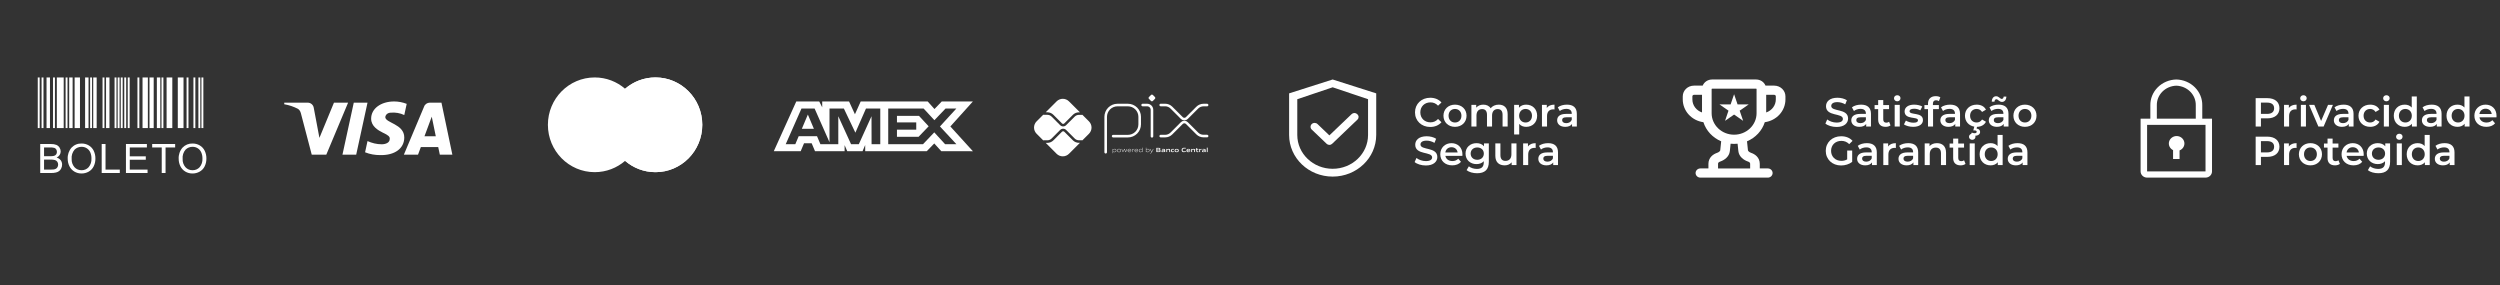 <svg xmlns="http://www.w3.org/2000/svg" width="254" height="29" viewBox="0 0 254 29" fill="none"><rect x="0" y="0" width="254" height="29" fill="#333333" stroke="none"/><g clip-path="url(#clip0_8_442)"><path d="M3.837 7.868H4.03V13.011H3.837V7.868ZM4.224 7.868H4.418V13.011H4.224V7.868ZM5.387 7.868H5.581V13.011H5.387V7.868ZM9.157 7.868H9.351V13.011H9.157V7.868ZM10.418 7.868H10.611V13.011H10.418V7.868ZM11.64 7.868H11.834V13.011H11.64V7.868ZM11.955 7.868H12.149V13.011H11.955L11.955 7.868ZM12.27 7.868H12.464V13.011H12.27V7.868ZM12.625 7.868H12.819V13.011H12.625L12.625 7.868ZM12.979 7.868H13.173V13.011H12.979V7.868ZM13.965 7.868H14.158V13.011H13.964L13.965 7.868ZM16.408 7.868H16.601V13.011H16.408V7.868ZM18.956 7.868H19.15V13.011H18.956L18.956 7.868ZM19.653 7.868H19.847V13.011H19.653V7.868ZM20.157 7.868H20.351V13.011H20.157V7.868ZM20.467 7.868H20.661V13.011H20.467V7.868ZM6.666 7.868H6.86V13.011H6.666V7.868ZM4.728 7.868H5.077V13.011H4.728V7.868ZM7.03 7.868H7.378V13.011H7.03V7.868ZM8.646 7.868H8.995V13.011H8.646V7.868ZM9.473 7.868H9.822V13.011H9.473V7.868ZM10.774 7.868H11.122V13.011H10.774V7.868ZM14.481 7.868H15.023V13.011H14.481V7.868ZM15.189 7.868H15.615V13.011H15.189L15.189 7.868ZM15.937 7.868H16.286V13.011H15.937V7.868ZM16.926 7.868H17.507V13.011H16.926V7.868ZM18.064 7.868H18.646V13.011H18.064V7.868ZM5.775 7.868H6.472V13.011H5.775V7.868ZM7.582 7.868H8.125V13.011H7.582V7.868Z" fill="white"></path><path d="M4.086 17.576V14.633H5.191C5.375 14.626 5.559 14.656 5.732 14.722C5.864 14.779 5.976 14.875 6.051 14.997C6.126 15.113 6.166 15.248 6.166 15.386C6.166 15.512 6.131 15.635 6.064 15.741C5.989 15.858 5.881 15.952 5.755 16.01C5.917 16.052 6.062 16.146 6.166 16.277C6.262 16.405 6.313 16.562 6.309 16.723C6.311 16.856 6.281 16.988 6.222 17.107C6.173 17.215 6.098 17.309 6.006 17.382C5.909 17.451 5.799 17.501 5.683 17.527C5.528 17.563 5.368 17.58 5.209 17.577L4.086 17.576ZM4.476 15.87H5.112C5.237 15.875 5.361 15.863 5.483 15.836C5.571 15.813 5.65 15.762 5.706 15.689C5.759 15.614 5.785 15.524 5.782 15.432C5.783 15.341 5.759 15.252 5.711 15.175C5.666 15.101 5.595 15.047 5.512 15.022C5.366 14.988 5.215 14.974 5.064 14.98H4.476L4.476 15.87ZM4.476 17.229H5.209C5.297 17.232 5.386 17.227 5.474 17.215C5.553 17.202 5.63 17.174 5.699 17.133C5.762 17.092 5.813 17.035 5.847 16.969C5.887 16.892 5.907 16.808 5.906 16.722C5.908 16.619 5.879 16.519 5.821 16.434C5.765 16.353 5.682 16.293 5.587 16.263C5.447 16.225 5.302 16.209 5.157 16.214H4.476V17.229ZM6.879 16.143C6.854 15.724 6.995 15.311 7.272 14.995C7.403 14.858 7.561 14.75 7.736 14.679C7.911 14.607 8.099 14.574 8.288 14.581C8.546 14.577 8.801 14.645 9.023 14.776C9.239 14.903 9.413 15.092 9.522 15.319C9.639 15.565 9.698 15.836 9.693 16.109C9.698 16.386 9.637 16.661 9.513 16.91C9.401 17.136 9.223 17.323 9.001 17.445C8.783 17.565 8.537 17.628 8.287 17.626C8.025 17.631 7.768 17.561 7.544 17.426C7.329 17.295 7.156 17.105 7.048 16.877C6.936 16.649 6.878 16.398 6.879 16.143ZM7.28 16.149C7.264 16.456 7.367 16.756 7.568 16.988C7.659 17.087 7.77 17.166 7.894 17.219C8.018 17.272 8.152 17.297 8.286 17.294C8.422 17.298 8.556 17.272 8.681 17.218C8.805 17.165 8.917 17.085 9.008 16.985C9.211 16.739 9.312 16.425 9.292 16.107C9.297 15.892 9.256 15.678 9.172 15.479C9.098 15.309 8.974 15.164 8.817 15.064C8.66 14.965 8.477 14.914 8.292 14.916C8.16 14.914 8.03 14.938 7.907 14.987C7.785 15.036 7.674 15.108 7.58 15.2C7.469 15.33 7.385 15.481 7.333 15.644C7.282 15.807 7.264 15.979 7.28 16.149V16.149ZM10.332 17.577V14.633H10.722V17.229H12.171V17.576L10.332 17.577ZM12.796 17.577V14.633H14.924V14.98H13.185V15.882H14.813V16.228H13.185V17.229H14.992V17.577L12.796 17.577ZM16.432 17.577V14.98H15.461V14.633H17.795V14.98H16.821V17.576L16.432 17.577ZM18.154 16.143C18.129 15.724 18.271 15.311 18.548 14.995C18.679 14.858 18.837 14.751 19.012 14.679C19.187 14.608 19.375 14.574 19.564 14.581C19.823 14.577 20.077 14.645 20.299 14.776C20.515 14.904 20.689 15.093 20.798 15.319C20.916 15.566 20.974 15.836 20.97 16.109C20.974 16.387 20.912 16.661 20.789 16.91C20.677 17.137 20.497 17.324 20.275 17.445C20.057 17.566 19.811 17.628 19.561 17.627C19.299 17.631 19.041 17.562 18.818 17.426C18.603 17.296 18.43 17.105 18.322 16.878C18.211 16.649 18.153 16.398 18.154 16.143ZM18.556 16.149C18.539 16.456 18.642 16.756 18.843 16.988C18.934 17.087 19.045 17.166 19.169 17.219C19.293 17.272 19.427 17.297 19.561 17.294C19.697 17.298 19.832 17.272 19.957 17.219C20.082 17.166 20.194 17.086 20.285 16.985C20.488 16.739 20.59 16.425 20.569 16.107C20.574 15.892 20.532 15.678 20.446 15.48C20.372 15.309 20.248 15.164 20.091 15.064C19.934 14.965 19.751 14.914 19.566 14.916C19.434 14.915 19.304 14.938 19.181 14.987C19.059 15.036 18.948 15.109 18.854 15.201C18.743 15.33 18.659 15.481 18.608 15.644C18.557 15.807 18.539 15.979 18.556 16.149V16.149Z" fill="white"></path></g><path fill-rule="evenodd" clip-rule="evenodd" d="M33.151 15.716H31.673L30.564 11.487C30.512 11.293 30.4 11.121 30.236 11.04C29.826 10.836 29.374 10.674 28.881 10.592V10.43H31.262C31.59 10.43 31.837 10.674 31.878 10.958L32.453 14.008L33.931 10.43H35.367L33.151 15.716ZM36.189 15.716H34.793L35.943 10.43H37.339L36.189 15.716ZM39.145 11.894C39.186 11.609 39.432 11.447 39.72 11.447C40.171 11.406 40.664 11.487 41.074 11.69L41.321 10.552C40.91 10.389 40.458 10.308 40.048 10.308C38.693 10.308 37.708 11.04 37.708 12.056C37.708 12.829 38.406 13.235 38.899 13.48C39.432 13.724 39.637 13.886 39.596 14.13C39.596 14.496 39.186 14.659 38.776 14.659C38.283 14.659 37.79 14.537 37.339 14.333L37.092 15.472C37.585 15.675 38.118 15.757 38.611 15.757C40.13 15.797 41.074 15.066 41.074 13.967C41.074 12.585 39.145 12.504 39.145 11.894ZM45.96 15.716L44.852 10.43H43.661C43.414 10.43 43.168 10.592 43.086 10.836L41.033 15.716H42.47L42.757 14.944H44.523L44.687 15.716H45.96ZM43.866 11.853L44.276 13.845H43.127L43.866 11.853Z" fill="white"></path><path fill-rule="evenodd" clip-rule="evenodd" d="M66.595 17.492C69.222 17.492 71.352 15.338 71.352 12.68C71.352 10.022 69.222 7.868 66.595 7.868C65.418 7.868 64.34 8.301 63.509 9.018C62.679 8.301 61.601 7.868 60.424 7.868C57.797 7.868 55.667 10.022 55.667 12.68C55.667 15.338 57.797 17.492 60.424 17.492C61.601 17.492 62.679 17.059 63.51 16.343C64.34 17.059 65.418 17.492 66.595 17.492Z" fill="white"></path><path fill-rule="evenodd" clip-rule="evenodd" d="M63.51 16.343C64.532 15.46 65.181 14.147 65.181 12.68C65.181 11.213 64.532 9.9 63.51 9.017C64.34 8.301 65.418 7.868 66.595 7.868C69.222 7.868 71.352 10.022 71.352 12.68C71.352 15.338 69.222 17.492 66.595 17.492C65.418 17.492 64.34 17.059 63.51 16.343Z" fill="white"></path><path fill-rule="evenodd" clip-rule="evenodd" d="M63.51 16.342C64.532 15.46 65.181 14.146 65.181 12.68C65.181 11.213 64.532 9.9 63.51 9.017C62.487 9.9 61.838 11.213 61.838 12.68C61.838 14.146 62.487 15.46 63.51 16.342Z" fill="white"></path><path fill-rule="evenodd" clip-rule="evenodd" d="M80.902 10.308L78.619 15.359H81.352L81.691 14.554H82.465L82.804 15.359H85.812V14.745L86.08 15.359H87.636L87.904 14.732V15.359H94.16L94.921 14.575L95.633 15.359L98.846 15.366L96.556 12.848L98.846 10.308H95.683L94.942 11.078L94.253 10.308H87.447L86.862 11.611L86.264 10.308H83.537V10.902L83.234 10.308H80.902ZM90.244 11.025H93.837L94.935 12.212L96.07 11.025H97.168L95.499 12.847L97.168 14.648H96.02L94.921 13.447L93.781 14.648H90.244V11.025ZM91.131 12.437V11.776V11.775H93.373L94.351 12.833L93.329 13.897H91.131V13.175H93.091V12.437H91.131ZM81.431 11.025H82.763L84.277 14.451V11.025H85.736L86.906 13.481L87.984 11.025H89.436V14.65H88.552L88.545 11.81L87.257 14.65H86.467L85.171 11.81V14.65H83.354L83.009 13.837H81.148L80.804 14.649H79.83L81.431 11.025ZM81.466 13.086L82.079 11.638L82.691 13.086H81.466Z" fill="white"></path><path d="M112.338 15.467V11.87C112.338 11.713 112.369 11.557 112.43 11.411C112.49 11.266 112.578 11.134 112.689 11.023C112.801 10.911 112.933 10.823 113.078 10.763C113.224 10.703 113.379 10.672 113.537 10.672H114.598C114.915 10.672 115.218 10.799 115.442 11.023C115.666 11.248 115.792 11.552 115.792 11.869V12.634C115.792 12.952 115.666 13.257 115.441 13.482C115.216 13.706 114.911 13.833 114.593 13.833H113.093" stroke="white" stroke-width="0.262" stroke-linecap="round" stroke-linejoin="round"></path><path d="M116.09 10.671H116.549C116.68 10.671 116.805 10.723 116.897 10.815C116.989 10.908 117.041 11.033 117.041 11.163V13.851" stroke="white" stroke-width="0.262" stroke-linecap="round" stroke-linejoin="round"></path><path d="M116.942 10.255L116.733 10.046C116.721 10.034 116.711 10.019 116.704 10.003C116.698 9.987 116.694 9.97 116.694 9.952C116.694 9.935 116.698 9.917 116.704 9.901C116.711 9.885 116.721 9.871 116.733 9.858L116.942 9.65C116.954 9.637 116.969 9.627 116.985 9.621C117.001 9.614 117.018 9.611 117.036 9.611C117.053 9.611 117.071 9.614 117.087 9.621C117.103 9.627 117.117 9.637 117.13 9.65L117.339 9.858C117.351 9.871 117.361 9.885 117.368 9.901C117.374 9.917 117.378 9.935 117.378 9.952C117.378 9.97 117.374 9.987 117.368 10.003C117.361 10.019 117.351 10.034 117.339 10.046L117.13 10.255C117.117 10.267 117.103 10.277 117.087 10.284C117.071 10.29 117.053 10.294 117.036 10.294C117.018 10.294 117.001 10.29 116.985 10.284C116.969 10.277 116.954 10.267 116.942 10.255Z" fill="white"></path><path d="M117.926 10.669H118.383C118.618 10.669 118.843 10.763 119.01 10.929L120.078 11.997C120.111 12.03 120.15 12.056 120.193 12.074C120.236 12.092 120.282 12.101 120.329 12.101C120.375 12.101 120.422 12.092 120.465 12.074C120.508 12.056 120.547 12.03 120.579 11.997L121.645 10.933C121.728 10.85 121.825 10.785 121.933 10.741C122.04 10.696 122.156 10.673 122.272 10.673H122.643" stroke="white" stroke-width="0.262" stroke-linecap="round" stroke-linejoin="round"></path><path d="M117.926 13.827H118.383C118.618 13.827 118.843 13.733 119.01 13.567L120.078 12.499C120.111 12.466 120.15 12.44 120.193 12.422C120.236 12.404 120.282 12.395 120.329 12.395C120.375 12.395 120.422 12.404 120.465 12.422C120.508 12.44 120.547 12.466 120.579 12.499L121.645 13.563C121.728 13.646 121.825 13.711 121.933 13.755C122.04 13.8 122.156 13.823 122.272 13.823H122.643" stroke="white" stroke-width="0.262" stroke-linecap="round" stroke-linejoin="round"></path><path d="M109.615 14.509C109.502 14.51 109.39 14.488 109.286 14.444C109.182 14.401 109.087 14.338 109.007 14.258L108.131 13.383C108.1 13.354 108.058 13.337 108.016 13.337C107.973 13.337 107.931 13.354 107.9 13.383L107.021 14.263C106.941 14.343 106.846 14.406 106.742 14.449C106.638 14.492 106.526 14.514 106.413 14.514H106.241L107.351 15.625C107.517 15.791 107.743 15.884 107.979 15.884C108.214 15.884 108.44 15.791 108.607 15.625L109.72 14.511L109.615 14.509Z" fill="white"></path><path d="M106.413 11.409C106.526 11.408 106.638 11.43 106.742 11.474C106.846 11.517 106.941 11.58 107.021 11.66L107.9 12.54C107.931 12.57 107.972 12.588 108.016 12.588C108.059 12.588 108.1 12.57 108.131 12.54L109.007 11.663C109.087 11.583 109.182 11.52 109.286 11.477C109.39 11.434 109.502 11.412 109.615 11.412H109.721L108.607 10.299C108.525 10.216 108.427 10.151 108.319 10.106C108.212 10.061 108.096 10.038 107.979 10.038C107.863 10.038 107.747 10.061 107.64 10.106C107.532 10.151 107.434 10.216 107.352 10.299L106.242 11.409H106.413Z" fill="white"></path><path d="M110.641 12.333L109.969 11.661C109.954 11.667 109.938 11.67 109.922 11.67H109.616C109.456 11.671 109.304 11.735 109.191 11.847L108.313 12.722C108.274 12.761 108.228 12.792 108.177 12.813C108.126 12.834 108.071 12.845 108.016 12.845C107.904 12.845 107.797 12.801 107.718 12.722L106.838 11.842C106.726 11.73 106.573 11.666 106.414 11.666H106.038C106.022 11.665 106.007 11.662 105.993 11.656L105.317 12.332C105.235 12.414 105.169 12.512 105.125 12.62C105.08 12.728 105.057 12.843 105.057 12.96C105.057 13.076 105.08 13.192 105.125 13.3C105.169 13.407 105.235 13.505 105.317 13.588L105.993 14.263C106.007 14.257 106.022 14.254 106.038 14.254H106.414C106.573 14.253 106.725 14.19 106.838 14.077L107.718 13.197C107.798 13.121 107.905 13.078 108.016 13.078C108.126 13.078 108.233 13.121 108.313 13.197L109.19 14.074C109.302 14.187 109.455 14.25 109.614 14.251H109.92C109.936 14.251 109.953 14.254 109.968 14.261L110.64 13.589C110.806 13.422 110.9 13.196 110.9 12.961C110.9 12.725 110.806 12.5 110.64 12.333" fill="white"></path><path d="M113.252 15.161C113.196 15.164 113.141 15.172 113.087 15.187V15.406C113.128 15.42 113.172 15.428 113.215 15.427C113.325 15.427 113.377 15.39 113.377 15.293C113.377 15.202 113.334 15.161 113.252 15.161ZM113.05 15.568V15.135H113.08L113.083 15.154C113.139 15.139 113.197 15.13 113.255 15.126C113.295 15.124 113.335 15.135 113.367 15.159C113.385 15.176 113.399 15.197 113.407 15.22C113.416 15.244 113.419 15.269 113.417 15.293C113.419 15.321 113.413 15.348 113.401 15.373C113.389 15.398 113.37 15.418 113.346 15.433C113.306 15.453 113.263 15.462 113.218 15.461C113.174 15.461 113.129 15.454 113.087 15.441V15.568H113.05Z" fill="white"></path><path d="M113.693 15.16C113.583 15.16 113.534 15.196 113.534 15.292C113.534 15.387 113.582 15.427 113.693 15.427C113.803 15.427 113.851 15.392 113.851 15.296C113.851 15.201 113.803 15.16 113.693 15.16ZM113.834 15.427C113.792 15.454 113.742 15.466 113.693 15.463C113.643 15.466 113.594 15.453 113.551 15.427C113.531 15.412 113.516 15.391 113.506 15.368C113.496 15.345 113.492 15.319 113.495 15.294C113.492 15.269 113.496 15.243 113.506 15.22C113.516 15.197 113.532 15.176 113.551 15.16C113.594 15.134 113.643 15.122 113.693 15.125C113.742 15.122 113.792 15.134 113.834 15.16C113.854 15.176 113.869 15.197 113.879 15.22C113.889 15.243 113.893 15.268 113.891 15.293C113.893 15.319 113.889 15.344 113.879 15.367C113.87 15.391 113.854 15.412 113.834 15.427Z" fill="white"></path><path d="M114.354 15.452L114.232 15.189H114.23L114.109 15.452H114.077L113.947 15.134H113.988L114.096 15.4H114.099L114.217 15.134H114.252L114.373 15.4H114.376L114.482 15.134H114.522L114.391 15.452H114.354Z" fill="white"></path><path d="M114.755 15.16C114.654 15.16 114.619 15.205 114.614 15.27H114.899C114.896 15.198 114.859 15.16 114.758 15.16H114.755ZM114.758 15.461C114.711 15.466 114.664 15.454 114.626 15.426C114.607 15.409 114.593 15.389 114.584 15.366C114.575 15.343 114.571 15.318 114.573 15.293C114.571 15.267 114.576 15.242 114.586 15.218C114.596 15.195 114.612 15.174 114.632 15.157C114.669 15.134 114.712 15.123 114.755 15.125C114.8 15.123 114.844 15.133 114.882 15.156C114.928 15.187 114.937 15.241 114.937 15.303H114.611C114.611 15.368 114.634 15.426 114.757 15.426C114.812 15.424 114.867 15.418 114.921 15.407V15.441C114.866 15.452 114.81 15.459 114.754 15.46" fill="white"></path><path d="M115.043 15.452V15.134H115.074L115.077 15.153C115.128 15.136 115.181 15.127 115.234 15.125H115.239V15.161H115.23C115.179 15.162 115.129 15.17 115.08 15.186V15.452L115.043 15.452Z" fill="white"></path><path d="M115.454 15.16C115.352 15.16 115.318 15.205 115.313 15.27H115.598C115.595 15.198 115.558 15.16 115.457 15.16H115.454ZM115.457 15.461C115.41 15.466 115.363 15.454 115.325 15.426C115.307 15.409 115.294 15.388 115.285 15.366C115.277 15.343 115.273 15.318 115.275 15.294C115.274 15.268 115.278 15.243 115.289 15.219C115.299 15.196 115.315 15.175 115.334 15.158C115.371 15.135 115.415 15.124 115.458 15.126C115.502 15.124 115.547 15.134 115.585 15.157C115.631 15.188 115.639 15.242 115.639 15.304H115.314C115.314 15.369 115.337 15.427 115.46 15.427C115.515 15.425 115.57 15.419 115.624 15.408V15.441C115.569 15.453 115.513 15.46 115.457 15.461Z" fill="white"></path><path d="M116.042 15.182C116 15.167 115.957 15.16 115.914 15.16C115.804 15.16 115.751 15.197 115.751 15.294C115.751 15.391 115.794 15.426 115.877 15.426C115.933 15.423 115.988 15.415 116.042 15.402V15.182ZM116.049 15.453L116.045 15.433C115.989 15.448 115.932 15.458 115.874 15.461C115.834 15.464 115.794 15.453 115.761 15.428C115.744 15.411 115.73 15.39 115.721 15.367C115.713 15.344 115.709 15.319 115.712 15.294C115.71 15.267 115.715 15.239 115.728 15.215C115.74 15.19 115.759 15.169 115.782 15.155C115.822 15.135 115.866 15.125 115.911 15.126C115.955 15.127 115.999 15.134 116.042 15.147V15.001H116.079V15.453H116.049Z" fill="white"></path><path d="M116.624 15.161C116.568 15.164 116.513 15.172 116.459 15.187V15.405C116.5 15.42 116.543 15.428 116.587 15.427C116.697 15.427 116.749 15.39 116.749 15.293C116.749 15.202 116.706 15.161 116.624 15.161ZM116.718 15.433C116.679 15.453 116.635 15.462 116.591 15.461C116.543 15.461 116.495 15.453 116.449 15.437V15.453H116.424V15.001H116.459V15.152C116.514 15.137 116.57 15.129 116.627 15.125C116.667 15.123 116.707 15.134 116.74 15.158C116.757 15.175 116.771 15.196 116.78 15.22C116.788 15.243 116.791 15.268 116.789 15.292C116.791 15.32 116.786 15.347 116.773 15.372C116.761 15.397 116.742 15.417 116.718 15.432" fill="white"></path><path d="M116.836 15.576V15.541C116.854 15.541 116.871 15.544 116.883 15.544C116.904 15.546 116.926 15.54 116.944 15.528C116.962 15.516 116.975 15.499 116.982 15.478L116.994 15.453L116.828 15.135H116.871L117.013 15.409H117.015L117.15 15.135H117.192L117.015 15.491C116.983 15.556 116.948 15.577 116.883 15.577C116.867 15.578 116.851 15.577 116.836 15.576Z" fill="white"></path><path d="M117.704 15.271H117.581V15.383H117.705C117.79 15.383 117.822 15.373 117.822 15.326C117.822 15.28 117.778 15.271 117.704 15.271ZM117.682 15.091H117.581V15.204H117.682C117.766 15.204 117.799 15.194 117.799 15.147C117.799 15.099 117.757 15.091 117.682 15.091ZM117.873 15.422C117.827 15.451 117.773 15.452 117.673 15.452H117.485V15.022H117.668C117.755 15.022 117.807 15.022 117.851 15.05C117.866 15.058 117.878 15.071 117.885 15.086C117.893 15.101 117.897 15.118 117.895 15.135C117.896 15.156 117.89 15.177 117.878 15.195C117.866 15.212 117.848 15.225 117.827 15.231V15.233C117.883 15.245 117.918 15.274 117.918 15.335C117.92 15.352 117.916 15.37 117.908 15.385C117.9 15.401 117.888 15.414 117.873 15.422Z" fill="white"></path><path d="M118.294 15.319C118.259 15.316 118.22 15.314 118.18 15.314C118.115 15.314 118.093 15.327 118.093 15.357C118.093 15.387 118.111 15.399 118.161 15.399C118.206 15.398 118.251 15.392 118.294 15.381V15.319ZM118.313 15.452L118.311 15.433C118.254 15.449 118.197 15.459 118.138 15.461C118.105 15.463 118.071 15.455 118.042 15.438C118.031 15.429 118.021 15.417 118.015 15.404C118.009 15.39 118.006 15.376 118.007 15.361C118.006 15.343 118.011 15.325 118.02 15.31C118.03 15.294 118.044 15.282 118.06 15.275C118.099 15.261 118.139 15.255 118.18 15.258C118.213 15.258 118.257 15.259 118.295 15.262V15.258C118.295 15.208 118.262 15.192 118.173 15.192C118.137 15.192 118.096 15.194 118.056 15.197V15.133C118.1 15.13 118.151 15.127 118.192 15.127C118.243 15.123 118.294 15.133 118.34 15.156C118.375 15.182 118.383 15.218 118.383 15.265V15.453L118.313 15.452Z" fill="white"></path><path d="M118.797 15.452V15.275C118.797 15.218 118.767 15.197 118.715 15.197C118.671 15.199 118.628 15.206 118.585 15.217V15.451H118.498V15.133H118.569L118.572 15.152C118.627 15.136 118.684 15.127 118.741 15.124C118.78 15.121 118.819 15.132 118.85 15.156C118.863 15.169 118.873 15.185 118.879 15.202C118.885 15.219 118.887 15.238 118.886 15.256V15.45L118.797 15.452Z" fill="white"></path><path d="M119.134 15.461C119.092 15.464 119.05 15.453 119.016 15.428C118.998 15.411 118.984 15.389 118.976 15.366C118.967 15.343 118.964 15.318 118.966 15.293C118.964 15.267 118.97 15.241 118.981 15.217C118.992 15.193 119.009 15.173 119.031 15.158C119.073 15.134 119.122 15.123 119.17 15.126C119.206 15.126 119.243 15.129 119.282 15.132V15.2C119.25 15.197 119.211 15.194 119.181 15.194C119.097 15.194 119.057 15.221 119.057 15.294C119.057 15.367 119.087 15.392 119.156 15.392C119.201 15.39 119.245 15.385 119.289 15.376V15.441C119.238 15.453 119.187 15.459 119.134 15.461Z" fill="white"></path><path d="M119.551 15.193C119.467 15.193 119.43 15.219 119.43 15.291C119.43 15.364 119.466 15.394 119.551 15.394C119.637 15.394 119.671 15.369 119.671 15.296C119.671 15.224 119.636 15.193 119.551 15.193ZM119.704 15.428C119.657 15.454 119.604 15.466 119.551 15.461C119.498 15.465 119.445 15.454 119.399 15.428C119.378 15.412 119.362 15.392 119.351 15.369C119.341 15.345 119.336 15.319 119.339 15.294C119.336 15.268 119.341 15.242 119.351 15.219C119.362 15.195 119.378 15.175 119.399 15.16C119.445 15.134 119.498 15.122 119.551 15.126C119.604 15.122 119.657 15.134 119.704 15.16C119.724 15.175 119.74 15.195 119.751 15.219C119.761 15.242 119.765 15.268 119.763 15.293C119.765 15.319 119.761 15.345 119.751 15.368C119.74 15.392 119.724 15.412 119.704 15.428Z" fill="white"></path><path d="M120.274 15.461C120.219 15.465 120.164 15.449 120.119 15.416C120.068 15.374 120.052 15.308 120.052 15.237C120.05 15.201 120.057 15.166 120.073 15.134C120.088 15.102 120.111 15.075 120.14 15.054C120.195 15.023 120.258 15.009 120.322 15.013C120.369 15.013 120.418 15.016 120.472 15.021V15.098C120.426 15.094 120.369 15.091 120.326 15.091C120.203 15.091 120.151 15.138 120.151 15.237C120.151 15.336 120.199 15.383 120.289 15.383C120.354 15.381 120.418 15.372 120.481 15.357V15.434C120.413 15.45 120.344 15.459 120.274 15.462" fill="white"></path><path d="M120.741 15.183C120.668 15.183 120.64 15.209 120.635 15.258H120.848C120.845 15.206 120.815 15.183 120.741 15.183ZM120.728 15.461C120.681 15.466 120.633 15.453 120.594 15.426C120.576 15.409 120.562 15.388 120.553 15.365C120.544 15.342 120.541 15.318 120.543 15.293C120.542 15.268 120.546 15.242 120.557 15.219C120.567 15.196 120.583 15.176 120.602 15.16C120.644 15.134 120.693 15.123 120.741 15.126C120.789 15.123 120.837 15.134 120.879 15.158C120.93 15.194 120.934 15.249 120.935 15.315H120.633C120.635 15.363 120.661 15.394 120.75 15.394C120.807 15.393 120.863 15.388 120.919 15.378V15.44C120.856 15.452 120.792 15.459 120.728 15.461Z" fill="white"></path><path d="M121.329 15.452V15.275C121.329 15.218 121.299 15.197 121.247 15.197C121.203 15.199 121.16 15.206 121.117 15.217V15.451H121.029V15.133H121.101L121.104 15.152C121.159 15.136 121.216 15.127 121.274 15.124C121.313 15.121 121.352 15.132 121.383 15.156C121.395 15.169 121.405 15.185 121.411 15.202C121.418 15.219 121.42 15.238 121.418 15.256V15.45L121.329 15.452Z" fill="white"></path><path d="M121.669 15.461C121.649 15.463 121.63 15.46 121.612 15.452C121.594 15.444 121.578 15.432 121.566 15.416C121.549 15.387 121.54 15.354 121.543 15.32V15.201H121.479V15.135H121.543L121.552 15.039H121.631V15.135H121.756V15.201H121.631V15.303C121.63 15.323 121.633 15.344 121.64 15.363C121.645 15.374 121.653 15.382 121.664 15.387C121.674 15.393 121.686 15.394 121.697 15.393C121.719 15.392 121.74 15.39 121.761 15.386V15.45C121.73 15.457 121.7 15.46 121.669 15.461Z" fill="white"></path><path d="M121.842 15.452V15.134H121.913L121.916 15.154C121.967 15.137 122.02 15.127 122.073 15.125H122.085V15.201C122.074 15.201 122.063 15.201 122.054 15.201C122.012 15.201 121.97 15.207 121.929 15.217V15.452L121.842 15.452Z" fill="white"></path><path d="M122.408 15.319C122.371 15.316 122.333 15.314 122.294 15.314C122.229 15.314 122.206 15.327 122.206 15.357C122.206 15.387 122.225 15.399 122.275 15.399C122.32 15.398 122.364 15.391 122.408 15.381V15.319ZM122.427 15.452L122.423 15.434C122.367 15.45 122.309 15.46 122.251 15.462C122.217 15.464 122.184 15.456 122.155 15.439C122.143 15.43 122.134 15.418 122.128 15.405C122.122 15.392 122.119 15.377 122.12 15.362C122.119 15.344 122.124 15.325 122.134 15.31C122.144 15.294 122.159 15.282 122.176 15.275C122.214 15.261 122.254 15.255 122.294 15.258C122.327 15.258 122.372 15.26 122.41 15.262V15.258C122.41 15.208 122.377 15.192 122.288 15.192C122.252 15.192 122.211 15.194 122.17 15.197V15.133C122.215 15.13 122.266 15.127 122.307 15.127C122.358 15.123 122.409 15.133 122.454 15.156C122.49 15.182 122.498 15.218 122.498 15.265V15.453L122.427 15.452Z" fill="white"></path><path d="M122.61 15.001H122.699V15.453H122.61V15.001Z" fill="white"></path><path d="M221.143 13.821C220.965 13.822 220.794 13.88 220.655 13.986C220.516 14.091 220.418 14.238 220.376 14.403C220.335 14.568 220.352 14.742 220.426 14.896C220.5 15.05 220.626 15.177 220.784 15.255V16.156H221.443V15.283C221.613 15.216 221.754 15.095 221.841 14.94C221.929 14.786 221.957 14.607 221.922 14.434C221.886 14.261 221.789 14.106 221.647 13.994C221.505 13.882 221.327 13.821 221.143 13.821Z" fill="white"></path><path d="M223.751 12.059V10.71C223.765 10.027 223.495 9.367 223.001 8.873C222.507 8.379 221.828 8.093 221.113 8.076C220.398 8.093 219.719 8.379 219.225 8.873C218.73 9.367 218.461 10.027 218.475 10.71V12.059H217.485V17.416C217.485 17.583 217.555 17.743 217.679 17.862C217.802 17.98 217.97 18.046 218.145 18.046H224.081C224.255 18.046 224.423 17.98 224.547 17.862C224.671 17.743 224.74 17.583 224.74 17.416V12.059H223.751ZM219.134 10.71C219.12 10.194 219.32 9.694 219.691 9.318C220.062 8.943 220.573 8.723 221.113 8.706C221.653 8.723 222.164 8.943 222.535 9.318C222.905 9.694 223.105 10.194 223.091 10.71V12.059H219.134V10.71ZM218.145 17.416V12.689H224.081V17.416H218.145Z" fill="white"></path><path d="M145.306 12.9C145.78 12.9 146.184 12.731 146.452 12.418L146.106 12.088C145.896 12.319 145.636 12.43 145.335 12.43C144.737 12.43 144.304 12.009 144.304 11.416C144.304 10.822 144.737 10.401 145.335 10.401C145.636 10.401 145.896 10.512 146.106 10.739L146.452 10.413C146.184 10.1 145.78 9.931 145.31 9.931C144.423 9.931 143.764 10.554 143.764 11.416C143.764 12.277 144.423 12.9 145.306 12.9Z" fill="white"></path><path d="M147.826 12.888C148.51 12.888 149.001 12.418 149.001 11.758C149.001 11.098 148.51 10.632 147.826 10.632C147.15 10.632 146.655 11.098 146.655 11.758C146.655 12.418 147.15 12.888 147.826 12.888ZM147.826 12.447C147.455 12.447 147.174 12.178 147.174 11.758C147.174 11.337 147.455 11.069 147.826 11.069C148.201 11.069 148.482 11.337 148.482 11.758C148.482 12.178 148.201 12.447 147.826 12.447Z" fill="white"></path><path d="M152.274 10.632C151.923 10.632 151.626 10.772 151.449 10.999C151.296 10.752 151.028 10.632 150.707 10.632C150.406 10.632 150.15 10.739 149.985 10.937V10.657H149.494V12.859H150.01V11.741C150.01 11.304 150.241 11.082 150.583 11.082C150.896 11.082 151.078 11.271 151.078 11.663V12.859H151.593V11.741C151.593 11.304 151.828 11.082 152.167 11.082C152.48 11.082 152.661 11.271 152.661 11.663V12.859H153.177V11.597C153.177 10.933 152.806 10.632 152.274 10.632Z" fill="white"></path><path d="M155.056 10.632C154.755 10.632 154.5 10.735 154.326 10.945V10.657H153.836V13.659H154.351V12.591C154.529 12.793 154.776 12.888 155.056 12.888C155.7 12.888 156.174 12.443 156.174 11.758C156.174 11.077 155.7 10.632 155.056 10.632ZM154.999 12.447C154.628 12.447 154.343 12.178 154.343 11.758C154.343 11.337 154.628 11.069 154.999 11.069C155.37 11.069 155.65 11.337 155.65 11.758C155.65 12.178 155.37 12.447 154.999 12.447Z" fill="white"></path><path d="M157.154 10.978V10.657H156.663V12.859H157.178V11.791C157.178 11.341 157.426 11.11 157.818 11.11C157.855 11.11 157.892 11.114 157.937 11.123V10.632C157.57 10.632 157.302 10.748 157.154 10.978Z" fill="white"></path><path d="M159.204 10.632C158.849 10.632 158.507 10.723 158.272 10.904L158.474 11.28C158.639 11.143 158.894 11.061 159.142 11.061C159.509 11.061 159.69 11.238 159.69 11.539V11.572H159.121C158.453 11.572 158.206 11.861 158.206 12.228C158.206 12.611 158.523 12.888 159.026 12.888C159.356 12.888 159.596 12.781 159.719 12.591V12.859H160.206V11.568C160.206 10.933 159.839 10.632 159.204 10.632ZM159.134 12.513C158.87 12.513 158.713 12.393 158.713 12.207C158.713 12.046 158.808 11.915 159.158 11.915H159.69V12.17C159.604 12.397 159.385 12.513 159.134 12.513Z" fill="white"></path><path d="M144.865 16.813C145.656 16.813 146.032 16.417 146.032 15.955C146.032 14.895 144.32 15.295 144.32 14.681C144.32 14.462 144.502 14.289 144.947 14.289C145.199 14.289 145.483 14.363 145.743 14.516L145.912 14.099C145.661 13.934 145.298 13.844 144.951 13.844C144.159 13.844 143.788 14.239 143.788 14.705C143.788 15.778 145.504 15.369 145.504 15.992C145.504 16.206 145.314 16.367 144.865 16.367C144.51 16.367 144.143 16.235 143.912 16.05L143.726 16.466C143.966 16.673 144.415 16.813 144.865 16.813Z" fill="white"></path><path d="M148.584 15.683C148.584 14.994 148.114 14.545 147.471 14.545C146.815 14.545 146.332 15.015 146.332 15.67C146.332 16.326 146.811 16.8 147.549 16.8C147.928 16.8 148.238 16.677 148.436 16.442L148.159 16.124C148.003 16.285 147.809 16.363 147.561 16.363C147.178 16.363 146.91 16.157 146.848 15.835H148.576C148.58 15.786 148.584 15.724 148.584 15.683ZM147.471 14.957C147.809 14.957 148.052 15.175 148.093 15.493H146.844C146.893 15.171 147.137 14.957 147.471 14.957Z" fill="white"></path><path d="M150.774 14.569V14.862C150.593 14.643 150.321 14.545 150.011 14.545C149.38 14.545 148.898 14.965 148.898 15.604C148.898 16.244 149.38 16.673 150.011 16.673C150.308 16.673 150.568 16.578 150.75 16.38V16.495C150.75 16.941 150.535 17.163 150.049 17.163C149.743 17.163 149.43 17.06 149.236 16.899L149.005 17.287C149.257 17.493 149.665 17.601 150.077 17.601C150.849 17.601 151.265 17.238 151.265 16.438V14.569H150.774ZM150.09 16.235C149.698 16.235 149.418 15.98 149.418 15.604C149.418 15.233 149.698 14.982 150.09 14.982C150.477 14.982 150.758 15.233 150.758 15.604C150.758 15.98 150.477 16.235 150.09 16.235Z" fill="white"></path><path d="M153.559 14.569V15.683C153.559 16.124 153.316 16.347 152.957 16.347C152.632 16.347 152.442 16.157 152.442 15.757V14.569H151.926V15.827C151.926 16.491 152.31 16.8 152.875 16.8C153.159 16.8 153.419 16.693 153.584 16.491V16.771H154.075V14.569H153.559Z" fill="white"></path><path d="M155.241 14.891V14.569H154.75V16.771H155.265V15.703C155.265 15.254 155.513 15.023 155.905 15.023C155.942 15.023 155.979 15.027 156.024 15.035V14.545C155.657 14.545 155.389 14.66 155.241 14.891Z" fill="white"></path><path d="M157.291 14.545C156.936 14.545 156.594 14.635 156.359 14.817L156.561 15.192C156.726 15.056 156.981 14.973 157.229 14.973C157.596 14.973 157.777 15.151 157.777 15.452V15.485H157.208C156.54 15.485 156.293 15.774 156.293 16.141C156.293 16.524 156.61 16.8 157.113 16.8C157.443 16.8 157.683 16.693 157.806 16.503V16.771H158.293V15.481C158.293 14.846 157.926 14.545 157.291 14.545ZM157.221 16.425C156.957 16.425 156.8 16.305 156.8 16.12C156.8 15.959 156.895 15.827 157.245 15.827H157.777V16.083C157.691 16.31 157.472 16.425 157.221 16.425Z" fill="white"></path><path d="M186.598 12.9C187.39 12.9 187.765 12.504 187.765 12.042C187.765 10.982 186.054 11.382 186.054 10.768C186.054 10.549 186.235 10.376 186.68 10.376C186.932 10.376 187.217 10.45 187.476 10.603L187.645 10.186C187.394 10.021 187.031 9.931 186.685 9.931C185.893 9.931 185.522 10.326 185.522 10.792C185.522 11.865 187.237 11.456 187.237 12.079C187.237 12.294 187.048 12.454 186.598 12.454C186.243 12.454 185.876 12.322 185.645 12.137L185.46 12.553C185.699 12.76 186.148 12.9 186.598 12.9Z" fill="white"></path><path d="M189.089 10.632C188.734 10.632 188.392 10.722 188.156 10.904L188.359 11.279C188.524 11.143 188.779 11.06 189.027 11.06C189.394 11.06 189.575 11.238 189.575 11.539V11.572H189.006C188.338 11.572 188.091 11.861 188.091 12.228C188.091 12.611 188.408 12.887 188.911 12.887C189.241 12.887 189.48 12.78 189.604 12.591V12.859H190.091V11.568C190.091 10.933 189.724 10.632 189.089 10.632ZM189.018 12.512C188.754 12.512 188.598 12.393 188.598 12.207C188.598 12.046 188.693 11.914 189.043 11.914H189.575V12.17C189.489 12.397 189.27 12.512 189.018 12.512Z" fill="white"></path><path d="M191.932 12.372C191.853 12.434 191.75 12.463 191.643 12.463C191.445 12.463 191.338 12.347 191.338 12.133V11.085H191.928V10.673H191.338V10.17H190.822V10.673H190.459V11.085H190.822V12.145C190.822 12.632 191.099 12.887 191.581 12.887C191.767 12.887 191.952 12.838 192.076 12.739L191.932 12.372Z" fill="white"></path><path d="M192.76 10.293C192.954 10.293 193.09 10.153 193.09 9.972C193.09 9.803 192.95 9.675 192.76 9.675C192.57 9.675 192.43 9.811 192.43 9.984C192.43 10.157 192.57 10.293 192.76 10.293ZM192.5 12.859H193.016V10.656H192.5V12.859Z" fill="white"></path><path d="M194.373 12.887C194.991 12.887 195.371 12.619 195.371 12.207C195.371 11.345 194.01 11.741 194.01 11.296C194.01 11.151 194.158 11.048 194.472 11.048C194.682 11.048 194.892 11.089 195.103 11.213L195.301 10.821C195.103 10.702 194.769 10.632 194.476 10.632C193.882 10.632 193.507 10.904 193.507 11.32C193.507 12.199 194.868 11.803 194.868 12.223C194.868 12.376 194.732 12.467 194.406 12.467C194.129 12.467 193.832 12.376 193.639 12.248L193.441 12.64C193.639 12.78 194.006 12.887 194.373 12.887Z" fill="white"></path><path d="M196.71 10.186C196.817 10.186 196.916 10.223 196.994 10.277L197.139 9.889C197.023 9.807 196.85 9.77 196.672 9.77C196.161 9.77 195.885 10.071 195.885 10.533V10.673H195.522V11.085H195.885V12.859H196.4V11.085H196.99V10.673H196.384V10.541C196.384 10.306 196.495 10.186 196.71 10.186Z" fill="white"></path><path d="M198.138 10.632C197.783 10.632 197.441 10.722 197.206 10.904L197.408 11.279C197.573 11.143 197.829 11.06 198.076 11.06C198.443 11.06 198.625 11.238 198.625 11.539V11.572H198.056C197.387 11.572 197.14 11.861 197.14 12.228C197.14 12.611 197.458 12.887 197.961 12.887C198.291 12.887 198.53 12.78 198.654 12.591V12.859H199.14V11.568C199.14 10.933 198.773 10.632 198.138 10.632ZM198.068 12.512C197.804 12.512 197.647 12.393 197.647 12.207C197.647 12.046 197.742 11.914 198.093 11.914H198.625V12.17C198.538 12.397 198.32 12.512 198.068 12.512Z" fill="white"></path><path d="M200.828 12.446C200.449 12.446 200.16 12.186 200.16 11.757C200.16 11.333 200.449 11.069 200.828 11.069C201.047 11.069 201.245 11.164 201.377 11.374L201.773 11.143C201.604 10.809 201.261 10.632 200.832 10.632C200.135 10.632 199.64 11.098 199.64 11.757C199.64 12.339 200.024 12.772 200.589 12.867L200.486 13.25H200.614C200.77 13.25 200.832 13.308 200.832 13.386C200.832 13.477 200.766 13.535 200.614 13.535C200.511 13.535 200.42 13.514 200.333 13.469L200.238 13.712C200.342 13.77 200.469 13.799 200.618 13.799C200.956 13.799 201.179 13.646 201.179 13.407C201.179 13.23 201.063 13.089 200.82 13.061L200.865 12.887C201.278 12.879 201.608 12.694 201.773 12.372L201.377 12.141C201.245 12.351 201.047 12.446 200.828 12.446Z" fill="white"></path><path d="M202.841 10.083C202.989 10.083 203.13 10.355 203.402 10.355C203.666 10.355 203.839 10.137 203.847 9.815H203.571C203.563 9.963 203.484 10.05 203.369 10.05C203.22 10.05 203.08 9.778 202.808 9.778C202.544 9.778 202.371 9.992 202.363 10.331H202.639C202.647 10.174 202.725 10.083 202.841 10.083ZM203.06 10.632C202.705 10.632 202.363 10.722 202.128 10.904L202.33 11.279C202.495 11.143 202.75 11.06 202.998 11.06C203.365 11.06 203.546 11.238 203.546 11.539V11.572H202.977C202.309 11.572 202.062 11.861 202.062 12.228C202.062 12.611 202.379 12.887 202.882 12.887C203.212 12.887 203.451 12.78 203.575 12.591V12.859H204.062V11.568C204.062 10.933 203.695 10.632 203.06 10.632ZM202.989 12.512C202.725 12.512 202.569 12.393 202.569 12.207C202.569 12.046 202.664 11.914 203.014 11.914H203.546V12.17C203.46 12.397 203.241 12.512 202.989 12.512Z" fill="white"></path><path d="M205.733 12.887C206.418 12.887 206.909 12.417 206.909 11.757C206.909 11.098 206.418 10.632 205.733 10.632C205.057 10.632 204.562 11.098 204.562 11.757C204.562 12.417 205.057 12.887 205.733 12.887ZM205.733 12.446C205.362 12.446 205.082 12.178 205.082 11.757C205.082 11.337 205.362 11.069 205.733 11.069C206.108 11.069 206.389 11.337 206.389 11.757C206.389 12.178 206.108 12.446 205.733 12.446Z" fill="white"></path><path d="M187.674 16.194C187.489 16.301 187.287 16.342 187.08 16.342C186.47 16.342 186.037 15.913 186.037 15.328C186.037 14.73 186.47 14.313 187.085 14.313C187.394 14.313 187.654 14.416 187.881 14.643L188.219 14.313C187.947 14.004 187.542 13.843 187.06 13.843C186.157 13.843 185.497 14.466 185.497 15.328C185.497 16.19 186.157 16.812 187.052 16.812C187.46 16.812 187.881 16.689 188.182 16.445V15.295H187.674V16.194Z" fill="white"></path><path d="M189.681 14.544C189.326 14.544 188.984 14.635 188.749 14.816L188.951 15.192C189.116 15.056 189.371 14.973 189.619 14.973C189.986 14.973 190.167 15.15 190.167 15.451V15.484H189.598C188.93 15.484 188.683 15.773 188.683 16.14C188.683 16.524 189 16.8 189.503 16.8C189.833 16.8 190.072 16.693 190.196 16.503V16.771H190.683V15.48C190.683 14.845 190.316 14.544 189.681 14.544ZM189.61 16.425C189.347 16.425 189.19 16.305 189.19 16.119C189.19 15.959 189.285 15.827 189.635 15.827H190.167V16.082C190.081 16.309 189.862 16.425 189.61 16.425Z" fill="white"></path><path d="M191.835 14.891V14.569H191.344V16.771H191.86V15.703C191.86 15.254 192.107 15.023 192.499 15.023C192.536 15.023 192.573 15.027 192.619 15.035V14.544C192.252 14.544 191.984 14.66 191.835 14.891Z" fill="white"></path><path d="M193.885 14.544C193.53 14.544 193.188 14.635 192.953 14.816L193.155 15.192C193.32 15.056 193.576 14.973 193.823 14.973C194.19 14.973 194.372 15.15 194.372 15.451V15.484H193.803C193.135 15.484 192.887 15.773 192.887 16.14C192.887 16.524 193.205 16.8 193.708 16.8C194.038 16.8 194.277 16.693 194.401 16.503V16.771H194.887V15.48C194.887 14.845 194.52 14.544 193.885 14.544ZM193.815 16.425C193.551 16.425 193.394 16.305 193.394 16.119C193.394 15.959 193.489 15.827 193.84 15.827H194.372V16.082C194.285 16.309 194.067 16.425 193.815 16.425Z" fill="white"></path><path d="M196.798 14.544C196.477 14.544 196.209 14.651 196.04 14.853V14.569H195.549V16.771H196.064V15.658C196.064 15.216 196.312 14.994 196.679 14.994C197.009 14.994 197.203 15.183 197.203 15.575V16.771H197.718V15.509C197.718 14.845 197.326 14.544 196.798 14.544Z" fill="white"></path><path d="M199.552 16.285C199.473 16.346 199.37 16.375 199.263 16.375C199.065 16.375 198.958 16.26 198.958 16.045V14.998H199.547V14.585H198.958V14.082H198.442V14.585H198.079V14.998H198.442V16.058C198.442 16.544 198.718 16.8 199.201 16.8C199.387 16.8 199.572 16.75 199.696 16.651L199.552 16.285Z" fill="white"></path><path d="M200.38 14.206C200.574 14.206 200.71 14.066 200.71 13.884C200.71 13.715 200.569 13.587 200.38 13.587C200.19 13.587 200.05 13.723 200.05 13.897C200.05 14.07 200.19 14.206 200.38 14.206ZM200.12 16.771H200.635V14.569H200.12V16.771Z" fill="white"></path><path d="M202.953 13.711V14.841C202.78 14.639 202.529 14.544 202.244 14.544C201.605 14.544 201.131 14.985 201.131 15.67C201.131 16.355 201.605 16.8 202.244 16.8C202.545 16.8 202.801 16.697 202.974 16.487V16.771H203.469V13.711H202.953ZM202.306 16.359C201.935 16.359 201.65 16.091 201.65 15.67C201.65 15.249 201.935 14.981 202.306 14.981C202.677 14.981 202.962 15.249 202.962 15.67C202.962 16.091 202.677 16.359 202.306 16.359Z" fill="white"></path><path d="M204.985 14.544C204.63 14.544 204.288 14.635 204.053 14.816L204.255 15.192C204.42 15.056 204.675 14.973 204.923 14.973C205.29 14.973 205.471 15.15 205.471 15.451V15.484H204.902C204.234 15.484 203.987 15.773 203.987 16.14C203.987 16.524 204.304 16.8 204.807 16.8C205.137 16.8 205.376 16.693 205.5 16.503V16.771H205.987V15.48C205.987 14.845 205.62 14.544 204.985 14.544ZM204.915 16.425C204.651 16.425 204.494 16.305 204.494 16.119C204.494 15.959 204.589 15.827 204.939 15.827H205.471V16.082C205.385 16.309 205.166 16.425 204.915 16.425Z" fill="white"></path><path d="M230.363 9.972H229.175V12.859H229.711V12.025H230.363C231.121 12.025 231.592 11.634 231.592 10.999C231.592 10.359 231.121 9.972 230.363 9.972ZM230.338 11.572H229.711V10.425H230.338C230.808 10.425 231.051 10.636 231.051 10.999C231.051 11.361 230.808 11.572 230.338 11.572Z" fill="white"></path><path d="M232.548 10.978V10.656H232.057V12.859H232.573V11.79C232.573 11.341 232.82 11.11 233.212 11.11C233.249 11.11 233.286 11.114 233.332 11.122V10.632C232.965 10.632 232.697 10.747 232.548 10.978Z" fill="white"></path><path d="M234.029 10.293C234.223 10.293 234.359 10.153 234.359 9.972C234.359 9.803 234.219 9.675 234.029 9.675C233.839 9.675 233.699 9.811 233.699 9.984C233.699 10.157 233.839 10.293 234.029 10.293ZM233.769 12.859H234.284V10.656H233.769V12.859Z" fill="white"></path><path d="M236.528 10.656L235.823 12.29L235.138 10.656H234.602L235.547 12.859H236.079L237.023 10.656H236.528Z" fill="white"></path><path d="M238.118 10.632C237.763 10.632 237.421 10.722 237.186 10.904L237.388 11.279C237.553 11.143 237.809 11.06 238.056 11.06C238.423 11.06 238.605 11.238 238.605 11.539V11.572H238.036C237.368 11.572 237.12 11.861 237.12 12.228C237.12 12.611 237.438 12.887 237.941 12.887C238.271 12.887 238.51 12.78 238.634 12.591V12.859H239.12V11.568C239.12 10.933 238.753 10.632 238.118 10.632ZM238.048 12.512C237.784 12.512 237.627 12.393 237.627 12.207C237.627 12.046 237.722 11.914 238.073 11.914H238.605V12.17C238.518 12.397 238.3 12.512 238.048 12.512Z" fill="white"></path><path d="M240.812 12.887C241.241 12.887 241.584 12.702 241.753 12.372L241.357 12.141C241.225 12.351 241.027 12.446 240.808 12.446C240.429 12.446 240.14 12.186 240.14 11.757C240.14 11.333 240.429 11.069 240.808 11.069C241.027 11.069 241.225 11.164 241.357 11.374L241.753 11.143C241.584 10.809 241.241 10.632 240.812 10.632C240.115 10.632 239.621 11.098 239.621 11.757C239.621 12.417 240.115 12.887 240.812 12.887Z" fill="white"></path><path d="M242.458 10.293C242.652 10.293 242.788 10.153 242.788 9.972C242.788 9.803 242.648 9.675 242.458 9.675C242.268 9.675 242.128 9.811 242.128 9.984C242.128 10.157 242.268 10.293 242.458 10.293ZM242.198 12.859H242.714V10.656H242.198V12.859Z" fill="white"></path><path d="M245.032 9.799V10.928C244.859 10.726 244.607 10.632 244.322 10.632C243.683 10.632 243.209 11.073 243.209 11.757C243.209 12.442 243.683 12.887 244.322 12.887C244.624 12.887 244.879 12.784 245.052 12.574V12.859H245.547V9.799H245.032ZM244.384 12.446C244.013 12.446 243.729 12.178 243.729 11.757C243.729 11.337 244.013 11.069 244.384 11.069C244.755 11.069 245.04 11.337 245.04 11.757C245.04 12.178 244.755 12.446 244.384 12.446Z" fill="white"></path><path d="M247.063 10.632C246.708 10.632 246.366 10.722 246.131 10.904L246.333 11.279C246.498 11.143 246.754 11.06 247.001 11.06C247.368 11.06 247.55 11.238 247.55 11.539V11.572H246.981C246.312 11.572 246.065 11.861 246.065 12.228C246.065 12.611 246.383 12.887 246.886 12.887C247.216 12.887 247.455 12.78 247.578 12.591V12.859H248.065V11.568C248.065 10.933 247.698 10.632 247.063 10.632ZM246.993 12.512C246.729 12.512 246.572 12.393 246.572 12.207C246.572 12.046 246.667 11.914 247.018 11.914H247.55V12.17C247.463 12.397 247.244 12.512 246.993 12.512Z" fill="white"></path><path d="M250.388 9.799V10.928C250.215 10.726 249.963 10.632 249.679 10.632C249.04 10.632 248.565 11.073 248.565 11.757C248.565 12.442 249.04 12.887 249.679 12.887C249.98 12.887 250.236 12.784 250.409 12.574V12.859H250.904V9.799H250.388ZM249.741 12.446C249.37 12.446 249.085 12.178 249.085 11.757C249.085 11.337 249.37 11.069 249.741 11.069C250.112 11.069 250.396 11.337 250.396 11.757C250.396 12.178 250.112 12.446 249.741 12.446Z" fill="white"></path><path d="M253.648 11.77C253.648 11.081 253.178 10.632 252.535 10.632C251.879 10.632 251.397 11.102 251.397 11.757C251.397 12.413 251.875 12.887 252.613 12.887C252.993 12.887 253.302 12.764 253.5 12.529L253.224 12.211C253.067 12.372 252.873 12.45 252.626 12.45C252.242 12.45 251.974 12.244 251.912 11.922H253.64C253.644 11.873 253.648 11.811 253.648 11.77ZM252.535 11.044C252.873 11.044 253.116 11.263 253.158 11.58H251.908C251.958 11.258 252.201 11.044 252.535 11.044Z" fill="white"></path><path d="M230.363 13.884H229.175V16.771H229.711V15.938H230.363C231.121 15.938 231.592 15.546 231.592 14.911C231.592 14.272 231.121 13.884 230.363 13.884ZM230.338 15.484H229.711V14.338H230.338C230.808 14.338 231.051 14.548 231.051 14.911C231.051 15.274 230.808 15.484 230.338 15.484Z" fill="white"></path><path d="M232.548 14.891V14.569H232.057V16.771H232.573V15.703C232.573 15.254 232.82 15.023 233.212 15.023C233.249 15.023 233.286 15.027 233.332 15.035V14.544C232.965 14.544 232.697 14.66 232.548 14.891Z" fill="white"></path><path d="M234.739 16.8C235.423 16.8 235.914 16.33 235.914 15.67C235.914 15.01 235.423 14.544 234.739 14.544C234.062 14.544 233.567 15.01 233.567 15.67C233.567 16.33 234.062 16.8 234.739 16.8ZM234.739 16.359C234.367 16.359 234.087 16.091 234.087 15.67C234.087 15.249 234.367 14.981 234.739 14.981C235.114 14.981 235.394 15.249 235.394 15.67C235.394 16.091 235.114 16.359 234.739 16.359Z" fill="white"></path><path d="M237.586 16.285C237.508 16.346 237.405 16.375 237.298 16.375C237.1 16.375 236.993 16.26 236.993 16.045V14.998H237.582V14.585H236.993V14.082H236.477V14.585H236.114V14.998H236.477V16.058C236.477 16.544 236.753 16.8 237.236 16.8C237.421 16.8 237.607 16.75 237.731 16.651L237.586 16.285Z" fill="white"></path><path d="M240.153 15.682C240.153 14.994 239.682 14.544 239.039 14.544C238.383 14.544 237.901 15.014 237.901 15.67C237.901 16.326 238.379 16.8 239.117 16.8C239.497 16.8 239.806 16.676 240.004 16.441L239.728 16.124C239.571 16.285 239.377 16.363 239.13 16.363C238.746 16.363 238.478 16.157 238.416 15.835H240.144C240.148 15.786 240.153 15.724 240.153 15.682ZM239.039 14.957C239.377 14.957 239.621 15.175 239.662 15.493H238.412C238.462 15.171 238.705 14.957 239.039 14.957Z" fill="white"></path><path d="M242.343 14.569V14.862C242.161 14.643 241.889 14.544 241.58 14.544C240.949 14.544 240.466 14.965 240.466 15.604C240.466 16.243 240.949 16.672 241.58 16.672C241.877 16.672 242.137 16.577 242.318 16.379V16.495C242.318 16.94 242.104 17.163 241.617 17.163C241.312 17.163 240.998 17.06 240.804 16.899L240.574 17.287C240.825 17.493 241.233 17.6 241.646 17.6C242.417 17.6 242.834 17.237 242.834 16.437V14.569H242.343ZM241.658 16.235C241.266 16.235 240.986 15.979 240.986 15.604C240.986 15.233 241.266 14.981 241.658 14.981C242.046 14.981 242.326 15.233 242.326 15.604C242.326 15.979 242.046 16.235 241.658 16.235Z" fill="white"></path><path d="M243.771 14.206C243.965 14.206 244.101 14.066 244.101 13.884C244.101 13.715 243.961 13.587 243.771 13.587C243.581 13.587 243.441 13.723 243.441 13.897C243.441 14.07 243.581 14.206 243.771 14.206ZM243.511 16.771H244.027V14.569H243.511V16.771Z" fill="white"></path><path d="M246.345 13.711V14.841C246.172 14.639 245.92 14.544 245.635 14.544C244.996 14.544 244.522 14.985 244.522 15.67C244.522 16.355 244.996 16.8 245.635 16.8C245.936 16.8 246.192 16.697 246.365 16.487V16.771H246.86V13.711H246.345ZM245.697 16.359C245.326 16.359 245.042 16.091 245.042 15.67C245.042 15.249 245.326 14.981 245.697 14.981C246.068 14.981 246.353 15.249 246.353 15.67C246.353 16.091 246.068 16.359 245.697 16.359Z" fill="white"></path><path d="M248.376 14.544C248.021 14.544 247.679 14.635 247.444 14.816L247.646 15.192C247.811 15.056 248.067 14.973 248.314 14.973C248.681 14.973 248.863 15.15 248.863 15.451V15.484H248.293C247.625 15.484 247.378 15.773 247.378 16.14C247.378 16.524 247.695 16.8 248.199 16.8C248.529 16.8 248.768 16.693 248.891 16.503V16.771H249.378V15.48C249.378 14.845 249.011 14.544 248.376 14.544ZM248.306 16.425C248.042 16.425 247.885 16.305 247.885 16.119C247.885 15.959 247.98 15.827 248.331 15.827H248.863V16.082C248.776 16.309 248.557 16.425 248.306 16.425Z" fill="white"></path><path d="M135.399 8.076L130.974 9.486V13.714C130.974 16.049 132.955 17.942 135.399 17.942C137.843 17.942 139.824 16.049 139.824 13.714V9.486L135.399 8.076ZM138.994 13.714C138.994 15.611 137.385 17.149 135.399 17.149C133.414 17.149 131.804 15.611 131.804 13.714V10.08L135.399 8.869L138.994 10.08V13.714Z" fill="white"></path><path d="M133.859 12.603C133.821 12.566 133.775 12.537 133.725 12.517C133.674 12.497 133.62 12.487 133.566 12.487C133.511 12.487 133.457 12.497 133.407 12.517C133.357 12.537 133.311 12.566 133.273 12.603C133.234 12.64 133.203 12.684 133.182 12.732C133.162 12.78 133.151 12.831 133.151 12.883C133.151 12.935 133.162 12.987 133.182 13.035C133.203 13.083 133.234 13.127 133.273 13.164L134.764 14.588L134.788 14.612C134.824 14.646 134.867 14.674 134.915 14.693C134.963 14.712 135.014 14.721 135.065 14.721C135.117 14.721 135.168 14.712 135.215 14.693C135.263 14.674 135.306 14.646 135.342 14.612L137.918 12.15C137.954 12.116 137.983 12.075 138.003 12.029C138.022 11.984 138.033 11.935 138.033 11.886C138.033 11.836 138.022 11.788 138.003 11.742C137.983 11.697 137.954 11.656 137.918 11.621L137.885 11.59C137.849 11.555 137.806 11.528 137.758 11.509C137.711 11.49 137.66 11.48 137.608 11.48C137.557 11.48 137.506 11.49 137.458 11.509C137.411 11.528 137.367 11.555 137.331 11.59L135.064 13.755L133.859 12.603Z" fill="white"></path><path fill-rule="evenodd" clip-rule="evenodd" d="M173.065 12.415C172.483 12.335 171.95 12.057 171.565 11.632C171.18 11.207 170.968 10.664 170.968 10.102V9.79C170.968 9.188 171.479 8.7 172.109 8.7H172.993C173.142 8.335 173.512 8.077 173.946 8.077H178.422C178.628 8.077 178.83 8.136 179 8.247C179.17 8.359 179.301 8.516 179.376 8.7H180.26C180.89 8.7 181.401 9.188 181.401 9.79V10.102C181.401 10.664 181.189 11.207 180.804 11.632C180.418 12.057 179.886 12.335 179.303 12.415C179.166 12.844 178.933 13.239 178.621 13.574C178.309 13.909 177.926 14.176 177.496 14.357L177.59 15.258C177.593 15.289 177.61 15.333 177.665 15.385C177.721 15.44 177.806 15.491 177.908 15.527C178.092 15.591 178.311 15.697 178.488 15.881C178.674 16.074 178.793 16.331 178.793 16.645V17.112H179.608C179.738 17.112 179.862 17.161 179.954 17.249C180.045 17.337 180.097 17.455 180.097 17.579C180.097 17.703 180.045 17.822 179.954 17.91C179.862 17.997 179.738 18.047 179.608 18.047H172.761C172.631 18.047 172.507 17.997 172.415 17.91C172.323 17.822 172.272 17.703 172.272 17.579C172.272 17.455 172.323 17.337 172.415 17.249C172.507 17.161 172.631 17.112 172.761 17.112H173.576V16.645C173.576 16.331 173.695 16.074 173.881 15.881C174.057 15.697 174.276 15.591 174.461 15.527C174.552 15.497 174.635 15.448 174.704 15.385C174.759 15.332 174.775 15.29 174.778 15.258L174.872 14.357C174.443 14.176 174.06 13.909 173.748 13.574C173.436 13.239 173.204 12.844 173.066 12.415H173.065ZM172.924 9.634H172.109C172.066 9.634 172.024 9.651 171.993 9.68C171.963 9.709 171.946 9.749 171.946 9.79V10.102C171.946 10.713 172.354 11.232 172.924 11.424V9.634ZM175.83 14.601L175.752 15.351C175.691 15.927 175.192 16.267 174.795 16.405C174.722 16.426 174.655 16.464 174.6 16.514C174.576 16.539 174.554 16.572 174.554 16.645V17.113H177.815V16.645C177.815 16.572 177.793 16.539 177.769 16.514C177.713 16.464 177.646 16.426 177.573 16.405C177.176 16.267 176.677 15.927 176.617 15.352L176.539 14.601C176.303 14.626 176.066 14.626 175.83 14.601V14.601ZM179.445 11.425V9.634H180.26C180.303 9.634 180.345 9.651 180.375 9.68C180.406 9.709 180.423 9.749 180.423 9.79V10.102C180.423 10.392 180.329 10.675 180.154 10.912C179.979 11.148 179.731 11.327 179.445 11.424V11.425ZM173.902 9.054C173.902 9.031 173.922 9.011 173.946 9.011H178.422C178.446 9.011 178.467 9.03 178.467 9.054V11.504C178.467 12.082 178.226 12.637 177.798 13.046C177.37 13.455 176.79 13.685 176.184 13.685C175.579 13.685 174.998 13.455 174.57 13.046C174.142 12.637 173.902 12.082 173.902 11.504V9.054Z" fill="white"></path><path d="M176.184 9.572L176.535 10.605H177.672L176.752 11.244L177.104 12.277L176.184 11.639L175.264 12.277L175.615 11.244L174.695 10.605H175.832L176.184 9.572Z" fill="white"></path><defs><clipPath id="clip0_8_442"><rect width="17.135" height="9.759" fill="white" transform="translate(3.837 7.868)"></rect></clipPath></defs></svg>